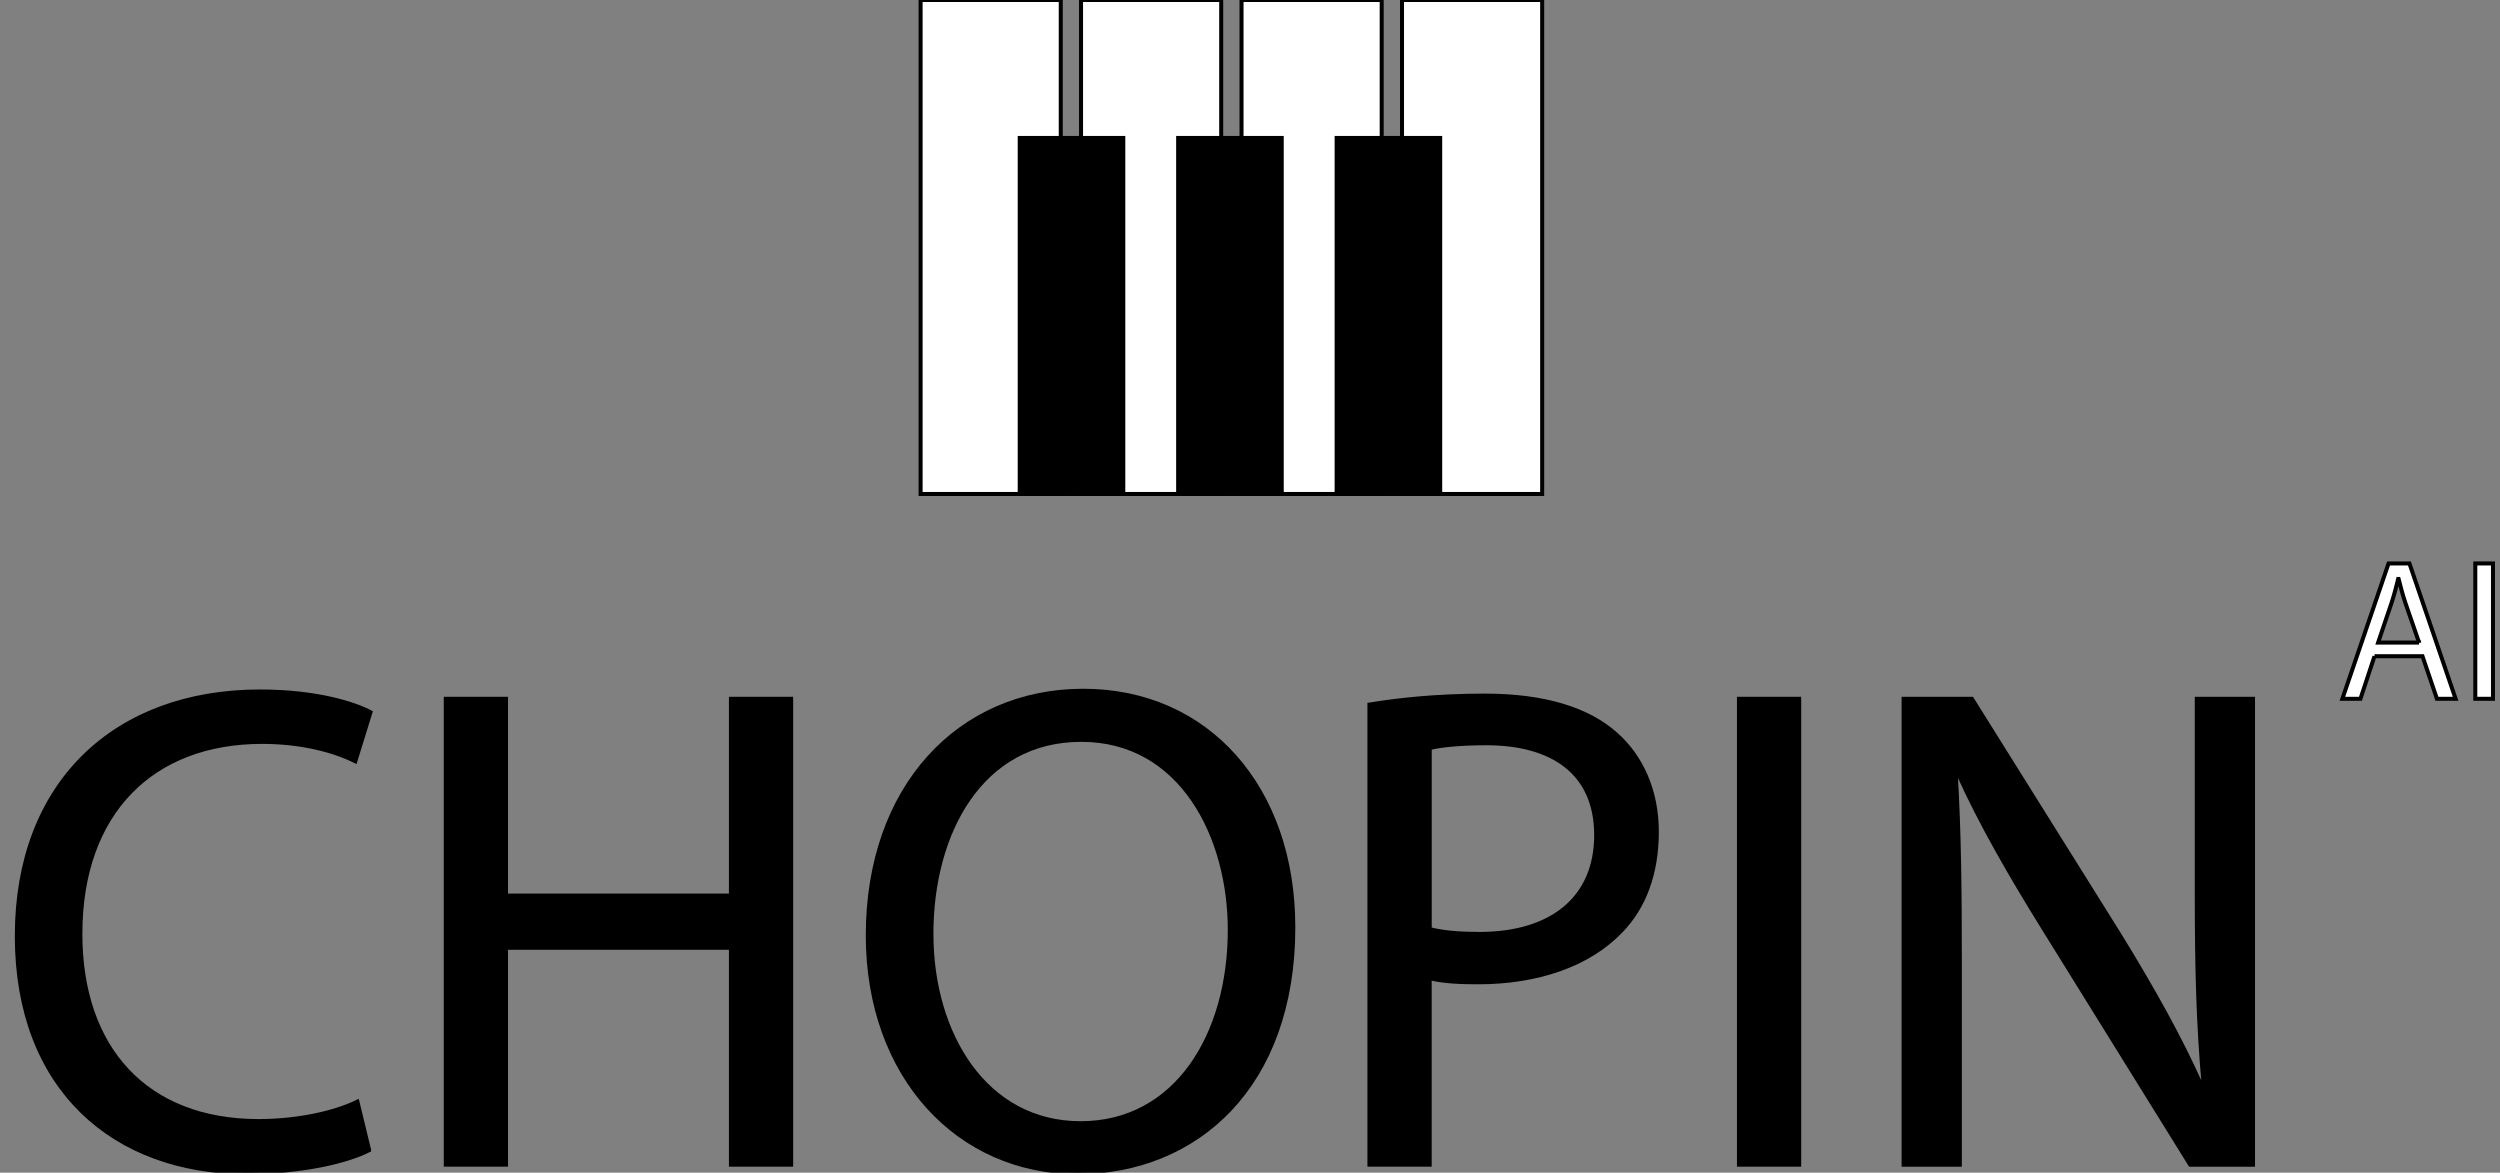 <?xml version="1.0" encoding="UTF-8"?>
<svg xmlns="http://www.w3.org/2000/svg" viewBox="0 0 622.5 292">
  <rect x="0" y="0" width="622.5" height="292" fill="#808080" stroke="none"/>
  <g>
    <g>
      <rect fill="#fff" stroke="#000" x="349.1" width="34.9" height="123"/>
      <rect fill="#fff" stroke="#000" x="309.14" width="34.9" height="123"/>
      <rect fill="#fff" stroke="#000" x="269.18" width="34.9" height="123"/>
      <rect fill="#fff" stroke="#000" x="229.23" width="34.9" height="123"/>
    </g>
    <g>
      <rect fill="#000" stroke="#000" x="332.82" y="34.35" width="25.79" height="88.65"/>
      <rect fill="#000" stroke="#000" x="293.36" y="34.35" width="25.79" height="88.65"/>
      <rect fill="#000" stroke="#000" x="253.91" y="34.35" width="25.79" height="88.65"/>
    </g>
  </g>
  <g>
    <path fill="#000" stroke="#000" d="M91.91,286.39c-5.33,2.75-16.51,5.5-30.62,5.5-32.68,0-57.1-20.64-57.1-58.82s24.6-60.89,60.54-60.89c14.28,0,23.56,3.1,27.52,5.16l-3.78,12.21c-5.5-2.75-13.59-4.82-23.22-4.82-27.18,0-45.24,17.37-45.24,47.81,0,28.55,16.34,46.61,44.38,46.61,9.29,0,18.58-1.89,24.6-4.82l2.92,12.04Z"/>
    <path fill="#000" stroke="#000" d="M126,174v49h56v-49h15v116h-15v-54h-56v54h-15v-116h15Z"/>
    <path fill="#000" stroke="#000" d="M322.04,230.83c0,39.73-24.25,61.06-53.84,61.06s-52.12-23.91-52.12-59c0-36.81,22.7-60.89,53.66-60.89s52.29,24.25,52.29,58.82ZM231.92,232.55c0,24.94,13.42,47.13,37.15,47.13s37.15-21.84,37.15-48.16c0-23.22-12.04-47.3-36.98-47.3s-37.32,23.05-37.32,48.33Z"/>
    <path fill="#000" stroke="#000" d="M341,175.45c7.24-1.2,16.72-2.24,28.79-2.24,14.83,0,25.69,3.44,32.59,9.63,6.21,5.5,10.17,13.93,10.17,24.25s-3.1,18.75-8.97,24.77c-8.1,8.43-20.86,12.73-35.52,12.73-4.48,0-8.62-.17-12.07-1.03v46.44h-15v-114.55ZM356,231.35c3.27.86,7.4,1.2,12.38,1.2,18.06,0,29.07-8.94,29.07-24.6s-11.01-22.88-27.35-22.88c-6.54,0-11.52.52-14.1,1.2v45.06Z"/>
    <path fill="#000" stroke="#000" d="M448,174v116h-15v-116h15Z"/>
    <path fill="#000" stroke="#000" d="M474,290v-116h17l36.71,58.69c8.37,13.6,15.2,25.82,20.49,37.69l.51-.17c-1.37-15.49-1.71-29.6-1.71-47.67v-48.53h14v116h-15.64l-36.53-58.86c-8.02-12.91-15.71-26.16-21.34-38.72l-.51.17c.85,14.63,1.02,28.57,1.02,47.85v49.57h-14Z"/>
  </g>
  <g>
    <path fill="#fff" stroke="#000" d="M591.25,163.4l-3.5,10.6h-4.5l11.5-33.7h5.2l11.5,33.7h-4.65l-3.6-10.6h-11.95ZM602.35,160l-3.35-9.7c-.75-2.2-1.25-4.2-1.75-6.15h-.1c-.5,1.95-1,4.05-1.7,6.1l-3.3,9.75h10.2Z"/>
    <path fill="#fff" stroke="#000" d="M620.75,140.3v33.7h-4.4v-33.7h4.4Z"/>
  </g>
</svg>